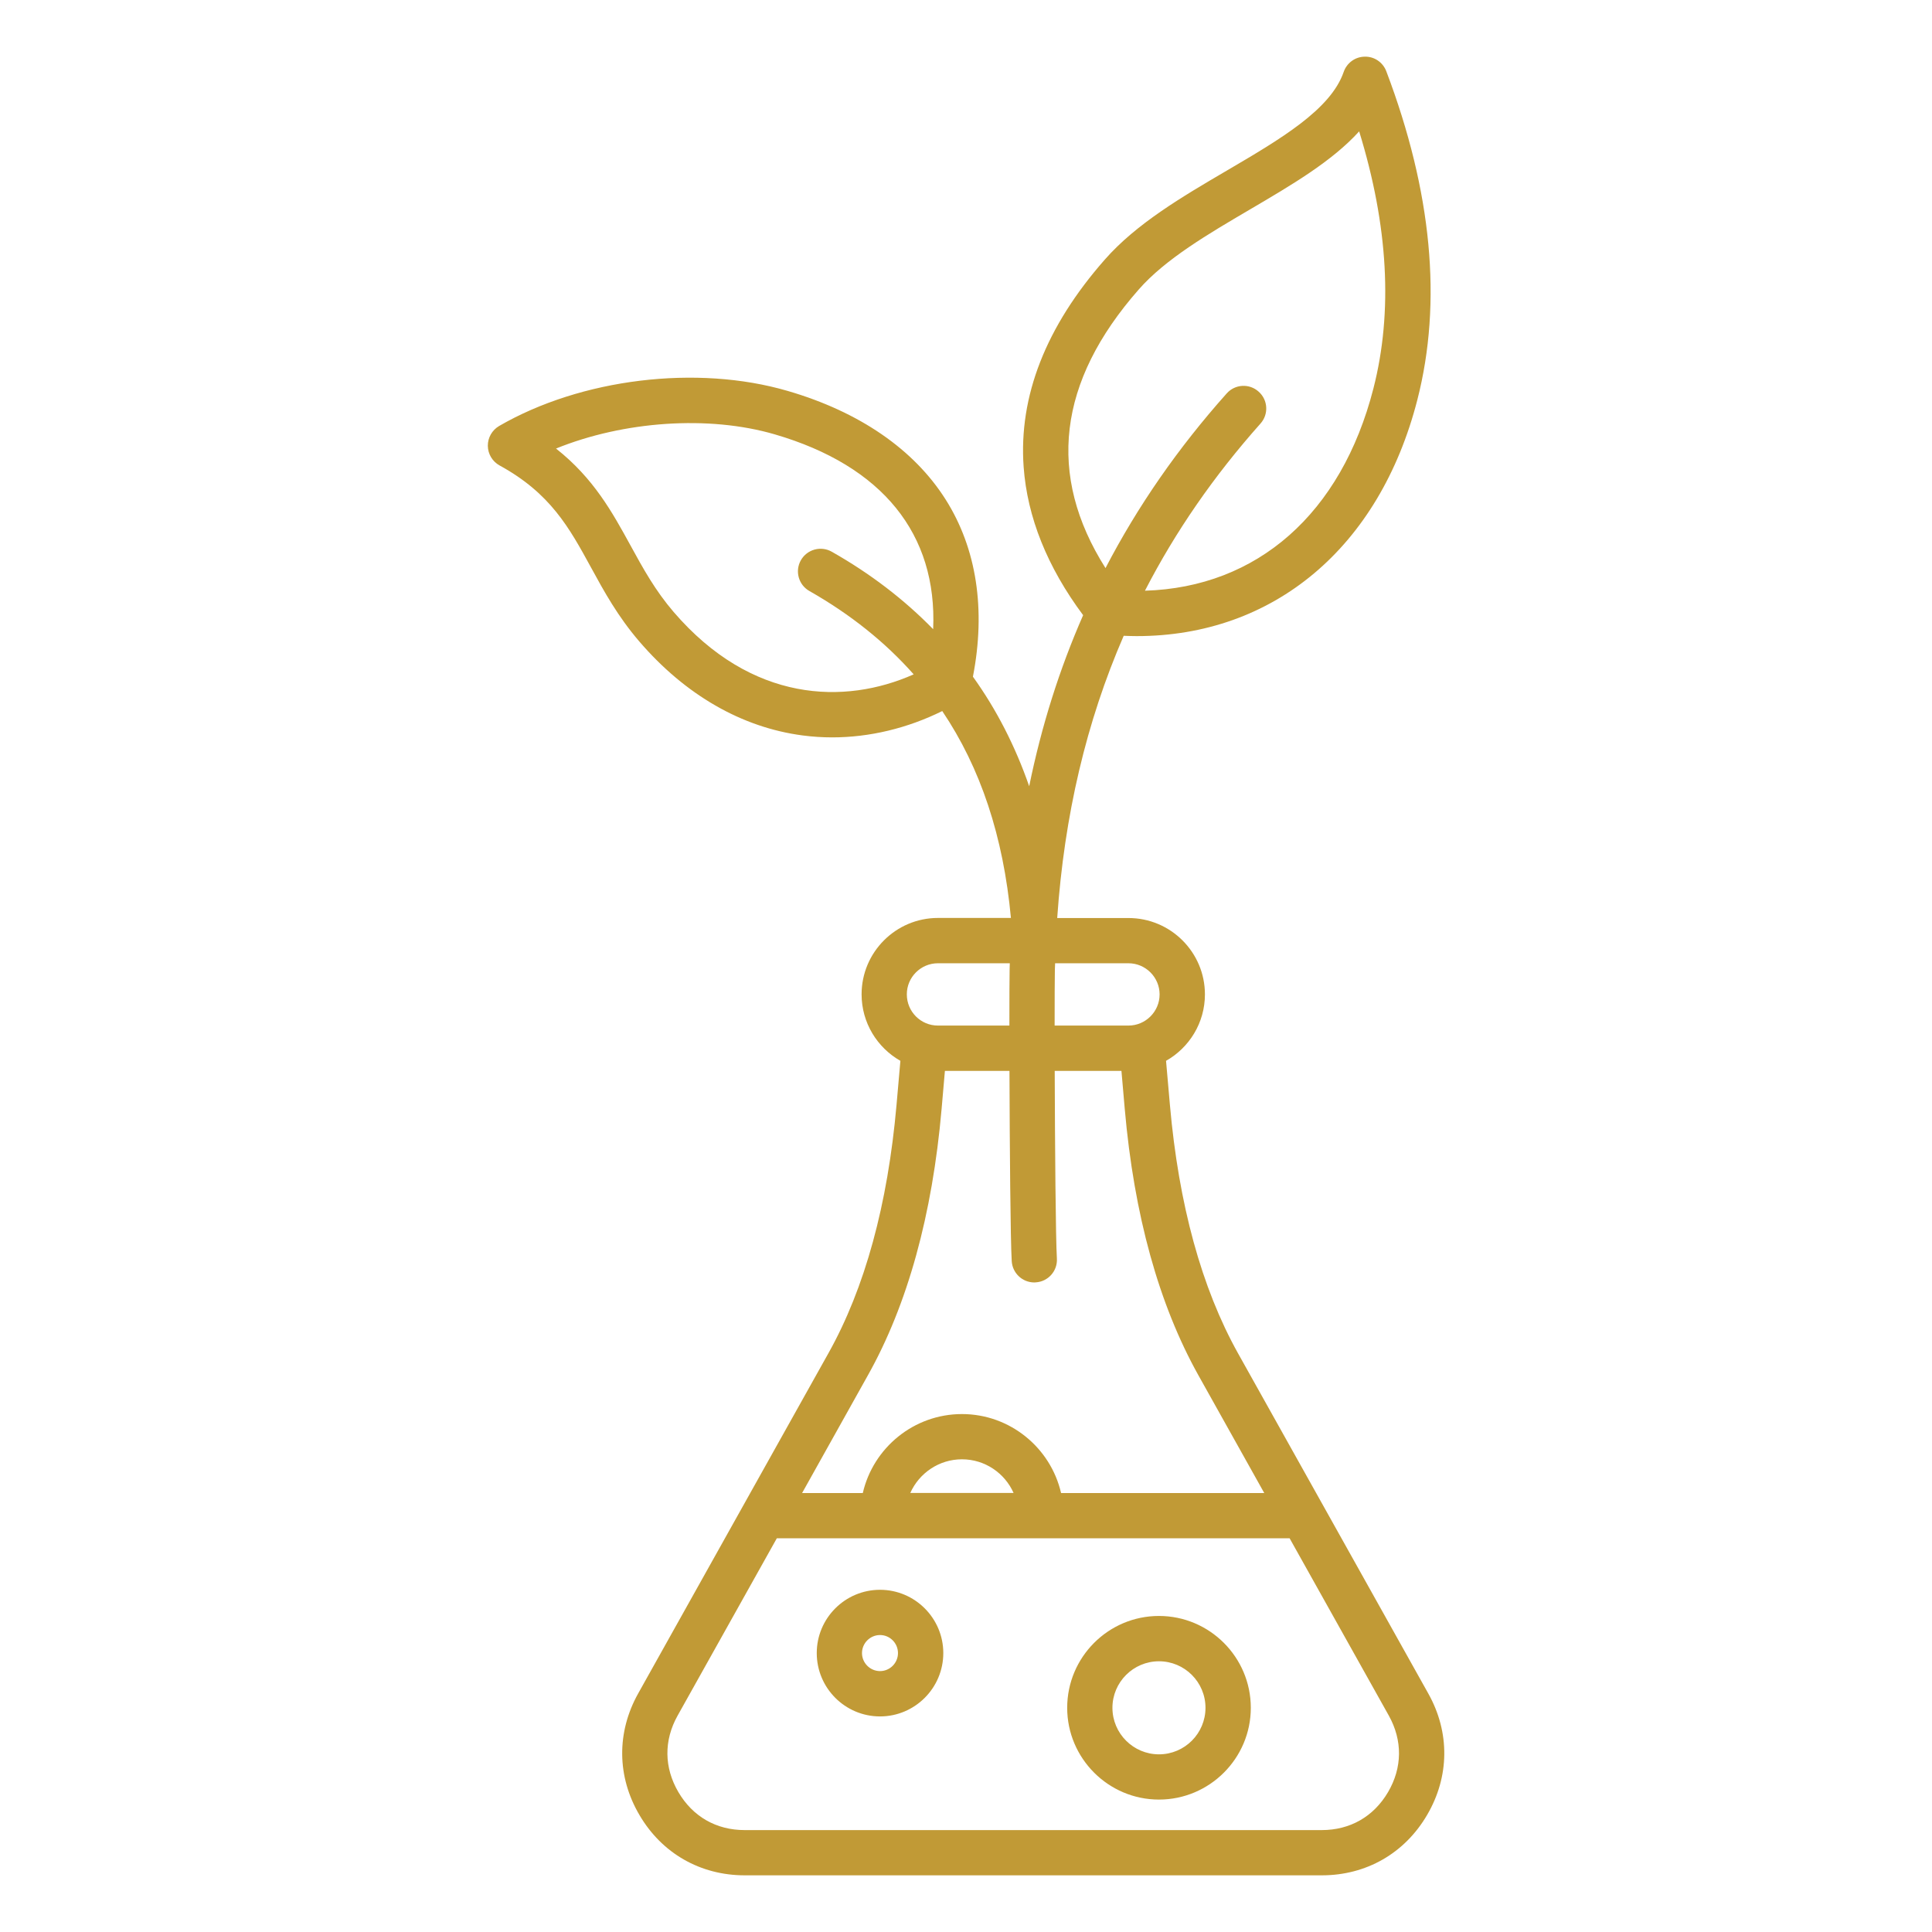 <svg xmlns="http://www.w3.org/2000/svg" fill="none" viewBox="0 0 24 24" height="24" width="24">
<path fill="#C19A36" d="M17.743 21.038L15.379 16.811C14.927 16.001 14.642 14.963 14.533 13.725L14.485 13.178C14.773 13.015 14.968 12.706 14.968 12.353C14.968 11.829 14.542 11.404 14.018 11.404H13.133C13.221 10.129 13.495 8.966 13.959 7.898C14.013 7.9 14.067 7.902 14.121 7.902C15.817 7.902 17.136 6.804 17.607 4.966C17.918 3.753 17.788 2.38 17.221 0.885C17.179 0.774 17.072 0.701 16.954 0.704C16.835 0.705 16.731 0.781 16.692 0.893C16.53 1.363 15.903 1.73 15.24 2.119C14.687 2.443 14.116 2.778 13.724 3.225C12.992 4.057 12.653 4.923 12.716 5.8C12.761 6.425 13.01 7.044 13.455 7.642C13.16 8.314 12.937 9.021 12.785 9.767C12.612 9.269 12.379 8.814 12.086 8.406C12.248 7.571 12.132 6.813 11.747 6.205C11.353 5.582 10.674 5.115 9.784 4.856C8.658 4.527 7.218 4.702 6.2 5.292C6.113 5.343 6.059 5.437 6.06 5.538C6.061 5.64 6.117 5.733 6.206 5.782C6.838 6.128 7.071 6.554 7.34 7.046C7.504 7.347 7.674 7.657 7.943 7.97C8.514 8.634 9.216 9.037 9.971 9.136C10.093 9.152 10.215 9.16 10.338 9.16C10.802 9.16 11.272 9.047 11.705 8.833C12.181 9.539 12.464 10.391 12.558 11.403H11.652C11.128 11.403 10.703 11.829 10.703 12.352C10.703 12.706 10.898 13.015 11.185 13.178L11.137 13.725C11.028 14.963 10.744 16.001 10.291 16.81L7.927 21.038C7.658 21.52 7.663 22.07 7.943 22.546C8.222 23.023 8.7 23.296 9.252 23.296H16.419C16.972 23.296 17.449 23.023 17.728 22.546C18.007 22.07 18.013 21.52 17.743 21.038ZM14.018 11.966C14.231 11.966 14.405 12.14 14.405 12.353C14.405 12.566 14.231 12.74 14.018 12.74H13.101C13.101 12.412 13.102 12.156 13.104 12.046C13.105 12.019 13.106 11.993 13.107 11.966H14.018V11.966ZM14.146 3.596C14.478 3.217 15.01 2.906 15.524 2.604C16.045 2.298 16.547 2.004 16.884 1.632C17.245 2.802 17.305 3.874 17.061 4.826C16.662 6.382 15.617 7.296 14.223 7.338C14.603 6.6 15.081 5.91 15.658 5.262C15.762 5.146 15.752 4.968 15.635 4.865C15.52 4.761 15.341 4.771 15.238 4.888C14.634 5.565 14.133 6.287 13.733 7.057C13.002 5.903 13.139 4.741 14.146 3.596ZM8.369 7.603C8.139 7.335 7.99 7.064 7.833 6.777C7.607 6.365 7.376 5.942 6.907 5.572C7.745 5.232 8.8 5.155 9.625 5.396C10.962 5.786 11.644 6.635 11.592 7.816C11.233 7.448 10.813 7.126 10.333 6.854C10.198 6.777 10.026 6.824 9.949 6.959C9.872 7.094 9.92 7.266 10.055 7.342C10.565 7.632 10.996 7.977 11.35 8.377C10.493 8.758 9.337 8.728 8.369 7.603ZM11.651 11.966H12.544C12.543 11.989 12.542 12.012 12.542 12.036C12.54 12.132 12.539 12.396 12.539 12.74H11.651C11.438 12.74 11.265 12.567 11.265 12.353C11.264 12.14 11.438 11.966 11.651 11.966ZM10.781 17.085C11.274 16.206 11.582 15.092 11.697 13.774L11.738 13.303H12.54C12.543 14.248 12.552 15.403 12.568 15.666C12.577 15.816 12.701 15.931 12.848 15.931C12.854 15.931 12.86 15.931 12.866 15.93C13.021 15.921 13.139 15.787 13.129 15.633C13.114 15.386 13.105 14.244 13.102 13.303H13.931L13.972 13.775C14.087 15.092 14.396 16.206 14.888 17.086L15.705 18.547H13.181C13.052 17.986 12.548 17.566 11.95 17.566C11.351 17.566 10.847 17.986 10.718 18.547H9.964L10.781 17.085ZM12.591 18.546H11.308C11.418 18.3 11.664 18.128 11.95 18.128C12.235 18.128 12.482 18.3 12.591 18.546ZM17.243 22.262C17.064 22.567 16.771 22.734 16.419 22.734H9.251C8.898 22.734 8.606 22.567 8.427 22.262C8.249 21.958 8.245 21.621 8.417 21.313L9.65 19.109H16.02L17.253 21.313C17.424 21.621 17.421 21.958 17.243 22.262ZM10.932 19.749C10.498 19.749 10.146 20.102 10.146 20.535C10.146 20.969 10.498 21.322 10.932 21.322C11.365 21.322 11.718 20.969 11.718 20.535C11.718 20.102 11.365 19.749 10.932 19.749ZM10.932 20.759C10.809 20.759 10.708 20.658 10.708 20.535C10.708 20.412 10.809 20.311 10.932 20.311C11.055 20.311 11.155 20.412 11.155 20.535C11.155 20.658 11.055 20.759 10.932 20.759ZM14.397 20.074C13.768 20.074 13.257 20.586 13.257 21.215C13.257 21.843 13.769 22.355 14.397 22.355C15.026 22.355 15.538 21.843 15.538 21.215C15.538 20.586 15.026 20.074 14.397 20.074ZM14.397 21.793C14.079 21.793 13.819 21.534 13.819 21.215C13.819 20.896 14.079 20.637 14.397 20.637C14.716 20.637 14.975 20.896 14.975 21.215C14.975 21.534 14.716 21.793 14.397 21.793Z"></path>
</svg>
